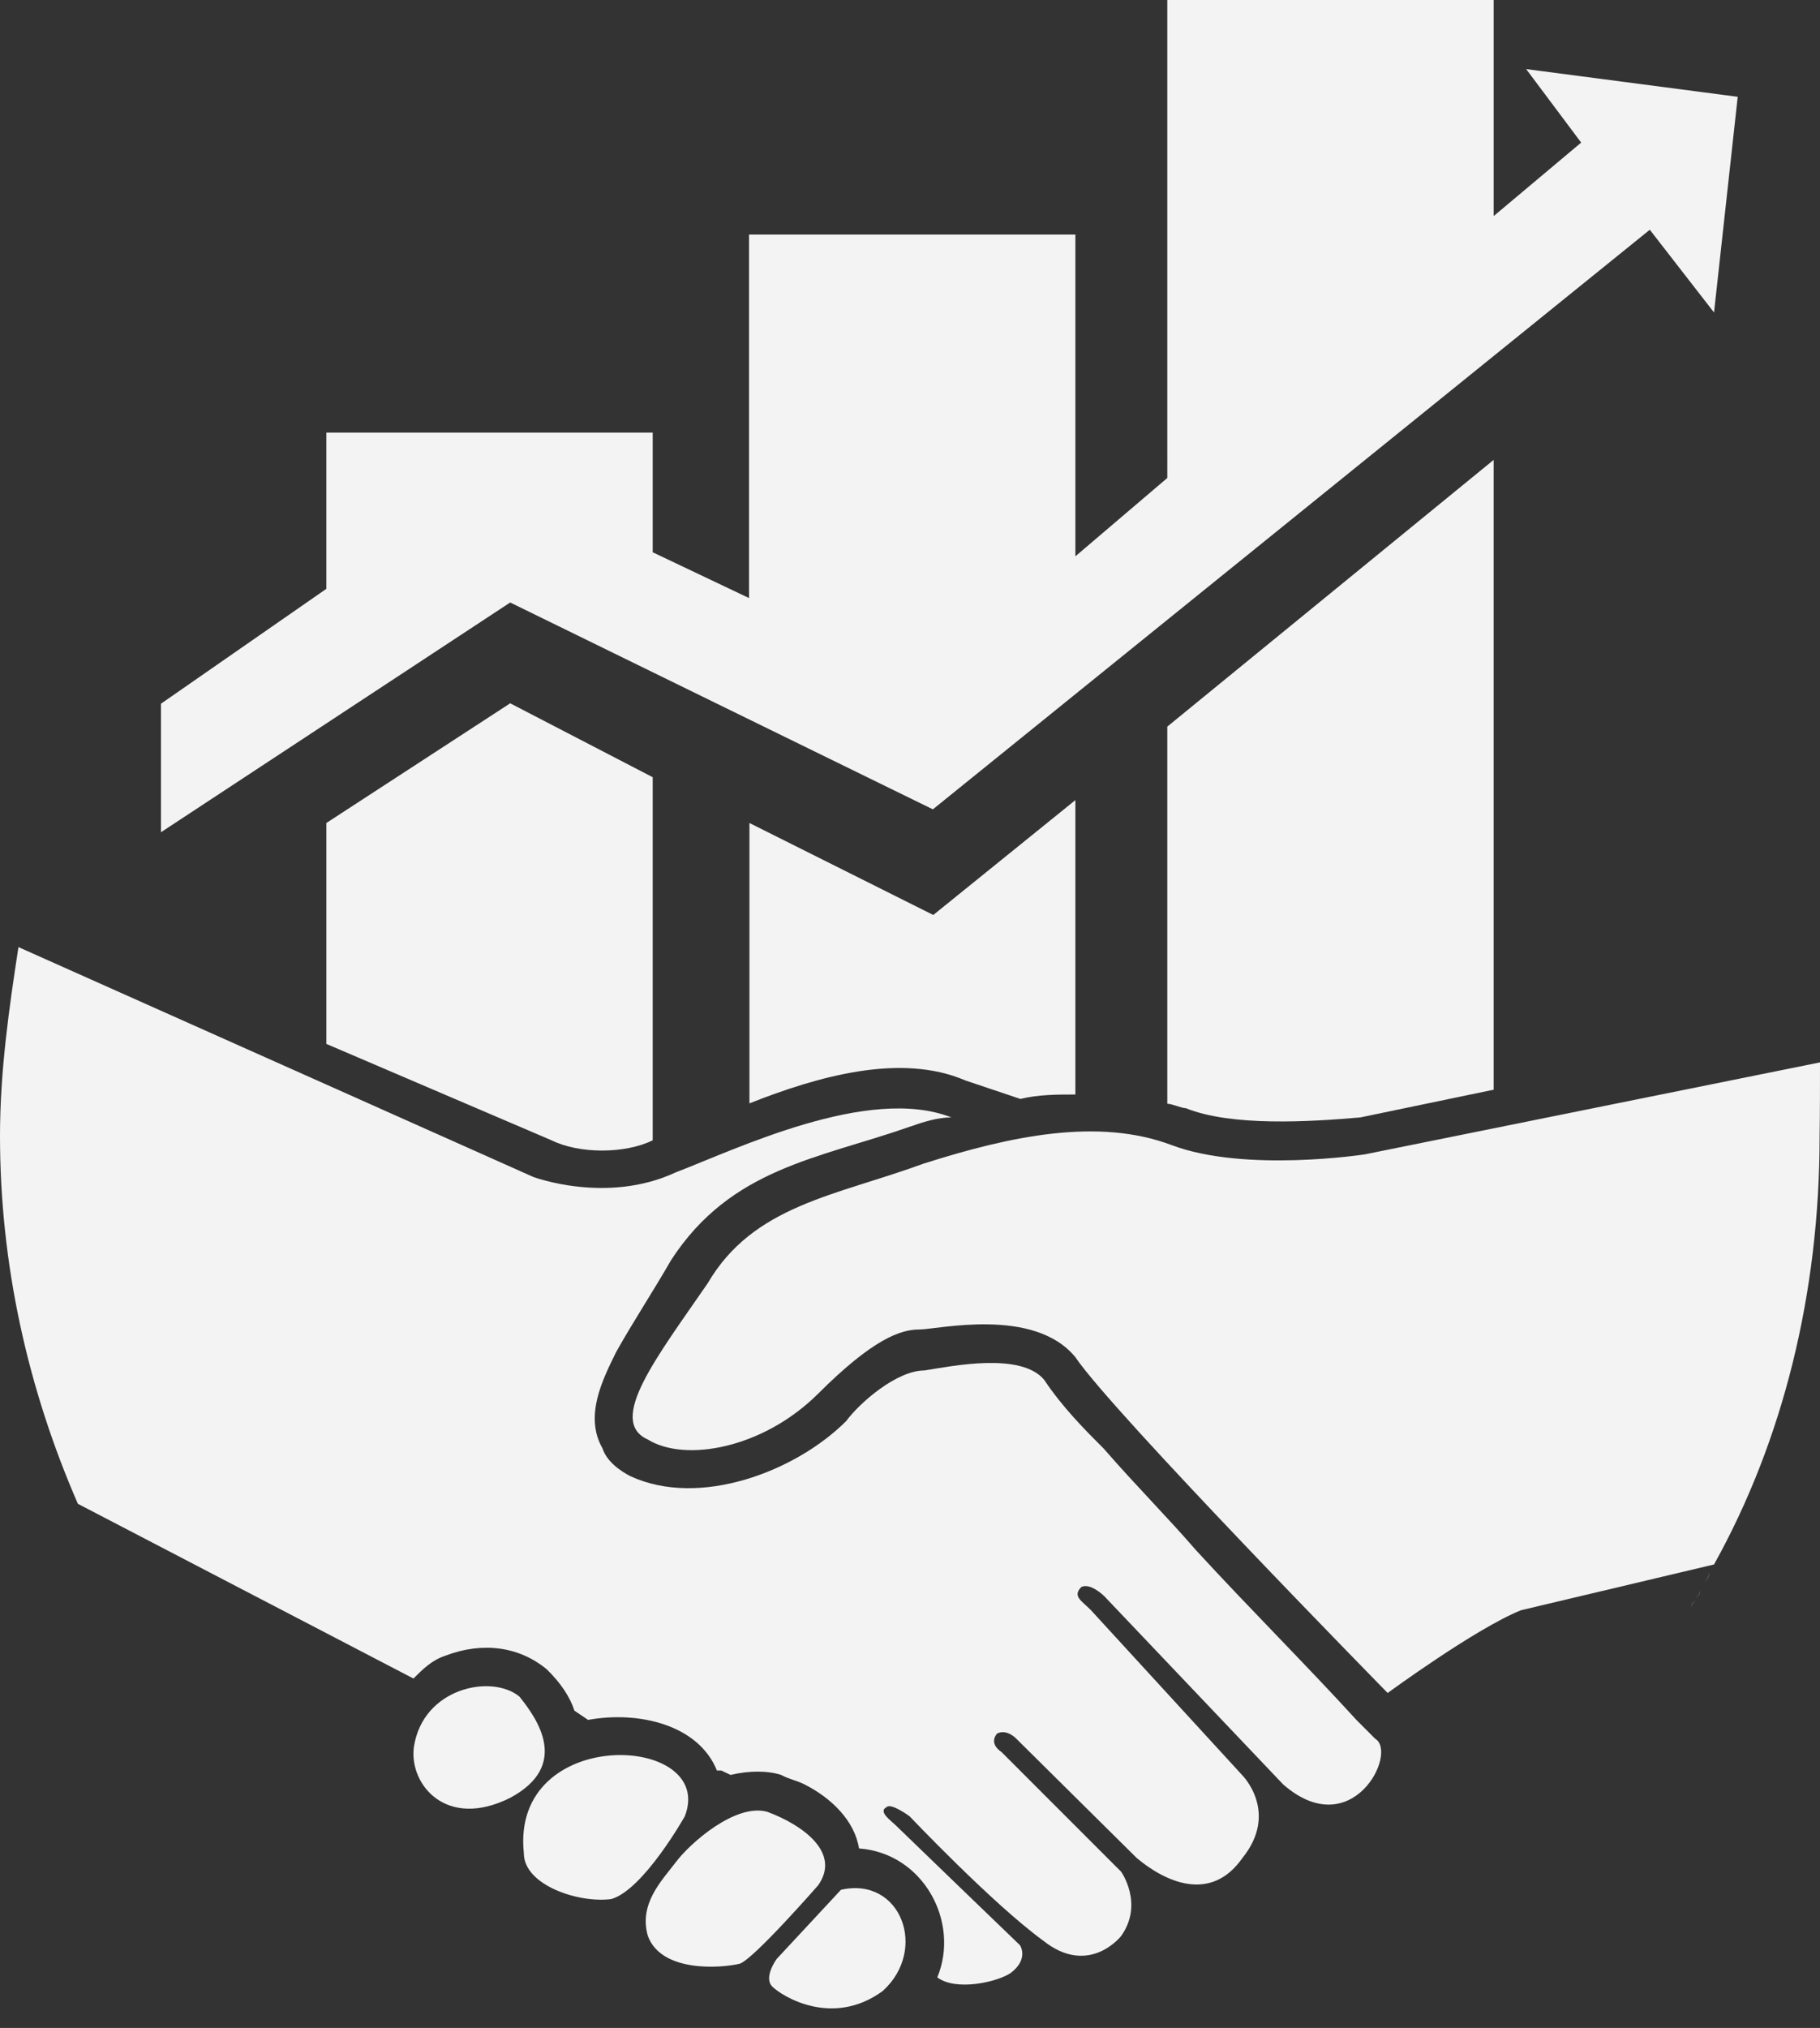 <?xml version="1.0" encoding="UTF-8" standalone="no"?><svg xmlns="http://www.w3.org/2000/svg" xmlns:xlink="http://www.w3.org/1999/xlink" fill="#000000" height="504.9" preserveAspectRatio="xMidYMid meet" version="1" viewBox="0.0 0.0 453.4 504.9" width="453.4" zoomAndPan="magnify"><rect x="0.0" y="0.0" width="453.4" height="504.9" fill="#333333" stroke="none"/><g fill="#f3f3f3" id="change1_1"><path d="M424.7,393.8c1.1-1.1,1.1-2.3,1.1-2.3S425.9,392.7,424.7,393.8z M40.1,175.2l41.2-28.6v-38.9h81.3v29.8 l24,11.4V58.4h81.3v80.1l22.9-19.5V0h81.3v53.8l21.8-18.3l-13.7-18.3l52.7,6.9L427,77.8l-16-20.6L232.4,201.5L127.1,150l-87,57.2 V175.2z M372.1,114.5v156.8l-33.2,6.9c-12.6,1.1-32.1,2.3-43.5-2.3c-1.1,0-3.4-1.1-4.6-1.1v-93.9L372.1,114.5z M267.9,199.2v73.3 c-4.6,0-9.2,0-13.7,1.1l-13.7-4.6c-16-6.9-36.6-1.1-53.8,5.7v-69.8l45.8,22.9L267.9,199.2z M162.6,193.5v90.4 c-6.9,3.4-18.3,3.4-25.2,0l-56.1-24v-55l45.8-29.8L162.6,193.5z M129.4,422.4c4.6,5.7,12.6,17.2-2.3,25.2c-16,8-25.2-3.4-24-12.6 C105.3,420.2,122.5,416.7,129.4,422.4z M170.6,452.2c0,0-10.3,18.3-18.3,20.6c-8,1.1-21.8-3.4-21.8-11.4 C127.1,429.3,178.6,431.6,170.6,452.2z M203.8,469.4c0,0-16,18.3-19.5,19.5c-4.6,1.1-19.5,2.3-22.9-6.9c-2.3-8,3.4-13.7,6.9-18.3 c3.4-4.6,14.9-14.9,22.9-12.6C200.3,454.5,209.5,461.4,203.8,469.4z M209.5,470.5l-16,17.2c0,0-3.4,4.6-1.1,6.9 c2.3,2.3,14.9,10.3,27.5,1.1C231.3,485.4,224.4,467.1,209.5,470.5z M453.4,264.5L340,287.4c0,0-29.8,4.6-48.1-2.3 c-18.3-6.9-40.1-2.3-61.8,4.6c-21.8,8-42.4,10.3-53.8,29.8c-12.6,18.3-25.2,34.3-14.9,38.9c9.2,5.7,28.6,2.3,42.4-11.4 c13.7-13.7,20.6-16,25.2-16c4.6,0,28.6-5.7,38.9,6.9c9.2,13.7,77.8,83.6,77.8,83.6s21.8-16,33.2-20.6c4.6-1.1,24-5.7,48.1-11.4 c17.2-30.9,26.3-67.5,26.3-106.5C453.4,277,453.4,270.2,453.4,264.5z M421.3,400.7c0-1.1,0-1.1,1.1-2.3 C421.3,399.5,421.3,399.5,421.3,400.7z M422.4,398.4c0-1.1,1.1-1.1,1.1-2.3C423.6,397.3,422.4,397.3,422.4,398.4z"/><path d="M4.6,235.8l128.2,57.2c0,0,18.3,6.9,35.5-1.1c14.9-5.7,48.1-21.8,68.7-13.7c-3.4,0-6.9,1.1-10.3,2.3 c-22.9,8-44.6,10.3-59.5,33.2c-4.6,8-9.2,14.9-13.7,22.9c-3.4,6.9-8,16-3.4,24c1.1,3.4,4.6,5.7,6.9,6.9c17.2,8,41.2-1.1,53.8-13.7 c3.4-4.6,12.6-12.6,19.5-12.6c6.9-1.1,24-4.6,29.8,2.3c4.6,6.9,10.3,12.6,14.9,17.2c8,9.2,16,17.2,22.9,25.2 c13.7,14.9,27.5,28.6,40.1,42.4l4.6,4.6c5.7,3.4-5.7,26.3-22.9,11.4l-44.6-46.9c0,0-3.4-3.4-5.7-2.3c-2.3,2.3,0,3.4,2.3,5.7 l37.8,41.2c0,0,9.2,9.2,0,20.6c-8,11.4-19.5,5.7-26.3,0L253,432.7c0,0-2.3-2.3-4.6-1.1c0,0-2.3,2.3,1.1,4.6l29.8,29.8 c0,0,5.7,8,0,16c0,0-8,10.3-19.5,1.1c-12.6-9.2-33.2-30.9-33.2-30.9s-4.6-3.4-5.7-2.3c-2.3,1.1,1.1,3.4,2.3,4.6 s30.9,29.8,30.9,29.8s2.3,3.4-2.3,6.9c-3.4,2.3-13.7,4.6-18.3,1.1c5.7-13.7-3.4-30.9-19.5-32.1c-1.1-6.9-6.9-12.6-13.7-16 c-2.3-1.1-3.4-1.1-5.7-2.3c-3.4-1.1-8-1.1-12.6,0l-2.3-1.1h-1.1c-4.6-11.4-19.5-14.9-32.1-12.6l-3.4-2.3c-1.1-3.4-3.4-6.9-6.9-10.3 c-6.9-5.7-16-6.9-25.2-3.4c-3.4,1.1-5.7,3.4-8,5.7l-83.6-43.5C6.9,345.7,0,314.8,0,282.8C0,266.7,2.3,250.7,4.6,235.8z"/></g></svg>